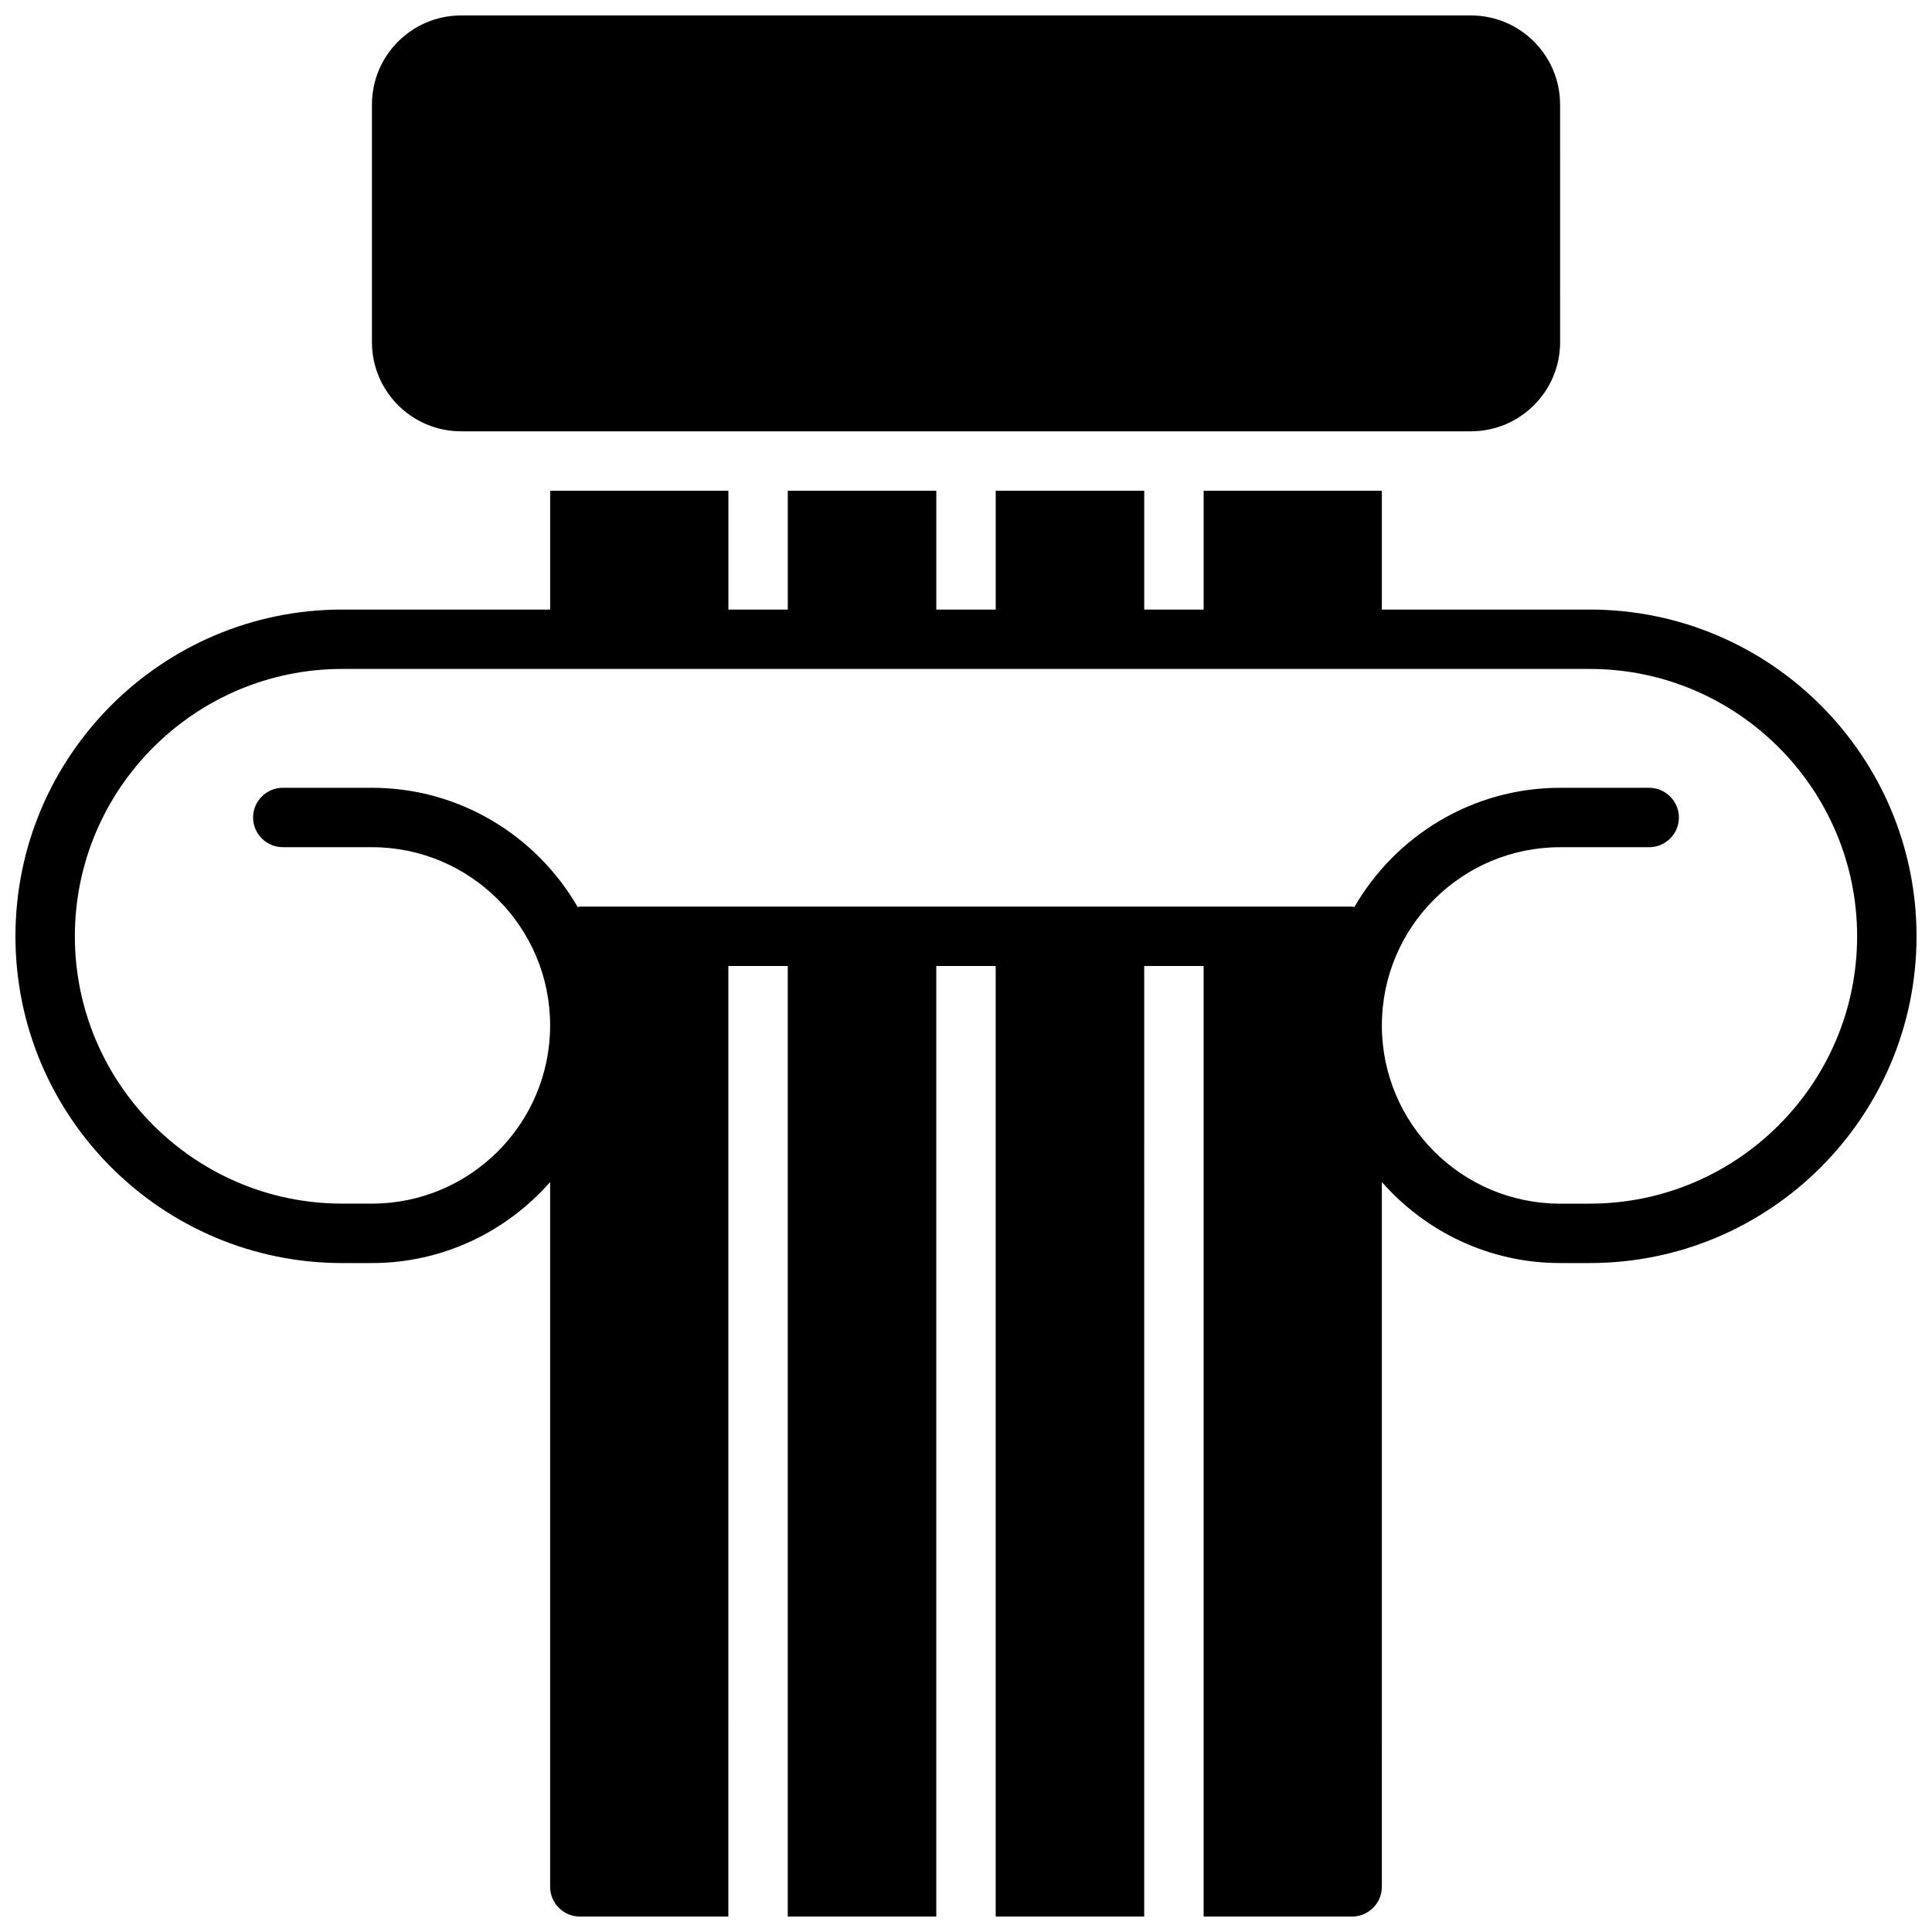 <?xml version="1.0" encoding="UTF-8"?>
<!-- Uploaded to: SVG Repo, www.svgrepo.com, Generator: SVG Repo Mixer Tools -->
<svg width="800px" height="800px" version="1.1" viewBox="144 144 512 512" xmlns="http://www.w3.org/2000/svg">
 <defs>
  <clipPath id="b">
   <path d="m242 148.09h316v110.91h-316z"/>
  </clipPath>
  <clipPath id="a">
   <path d="m148.09 274h503.81v377.9h-503.81z"/>
  </clipPath>
 </defs>
 <g>
  <g clip-path="url(#b)">
   <path d="m266.18 258.3h267.65c13.02 0 23.617-10.598 23.617-23.617l-0.004-62.973c0-13.02-10.598-23.617-23.617-23.617h-267.64c-13.02 0-23.617 10.598-23.617 23.617v62.977c0 13.02 10.594 23.613 23.617 23.613z"/>
  </g>
  <g clip-path="url(#a)">
   <path d="m565.31 305.54h-55.105v-31.488h-47.23v31.488h-15.742v-31.488h-39.359v31.488h-15.742v-31.488h-39.359v31.488h-15.742v-31.488h-47.23v31.488h-55.105c-47.793 0-86.602 38.809-86.602 86.59s38.809 86.594 86.594 86.594h7.871c18.812 0 35.684-8.344 47.23-21.469v186.78c0 4.328 3.543 7.871 7.871 7.871h39.359l0.004-251.9h15.742v251.9h39.359v-251.9h15.742v251.9h39.359v-15.742l0.004-236.16h15.742v251.9h39.359c4.328 0 7.871-3.543 7.871-7.871l0.004-186.78c11.547 13.125 28.418 21.469 47.23 21.469h7.871c47.781 0 86.594-38.809 86.594-86.594 0-47.781-38.809-86.59-86.59-86.59zm0 157.44h-7.871c-26.055 0-47.23-21.176-47.23-47.23 0-26.055 21.176-47.23 47.23-47.23h23.617c4.328 0 7.871-3.543 7.871-7.871s-3.543-7.871-7.871-7.871h-23.617c-23.293 0-43.625 12.754-54.523 31.605-0.207-0.023-0.379-0.125-0.582-0.125h-204.66c-0.203 0-0.379 0.102-0.582 0.117-10.906-18.852-31.238-31.605-54.531-31.605h-23.617c-4.328 0-7.871 3.543-7.871 7.871s3.543 7.871 7.871 7.871h23.617c26.055 0 47.23 21.176 47.23 47.23 0 26.055-21.176 47.23-47.23 47.23h-7.871c-39.047 0-70.848-31.805-70.848-70.848 0-39.047 31.805-70.848 70.848-70.848h330.62c39.047 0 70.848 31.805 70.848 70.848 0 39.051-31.805 70.855-70.848 70.855z"/>
  </g>
 </g>
</svg>